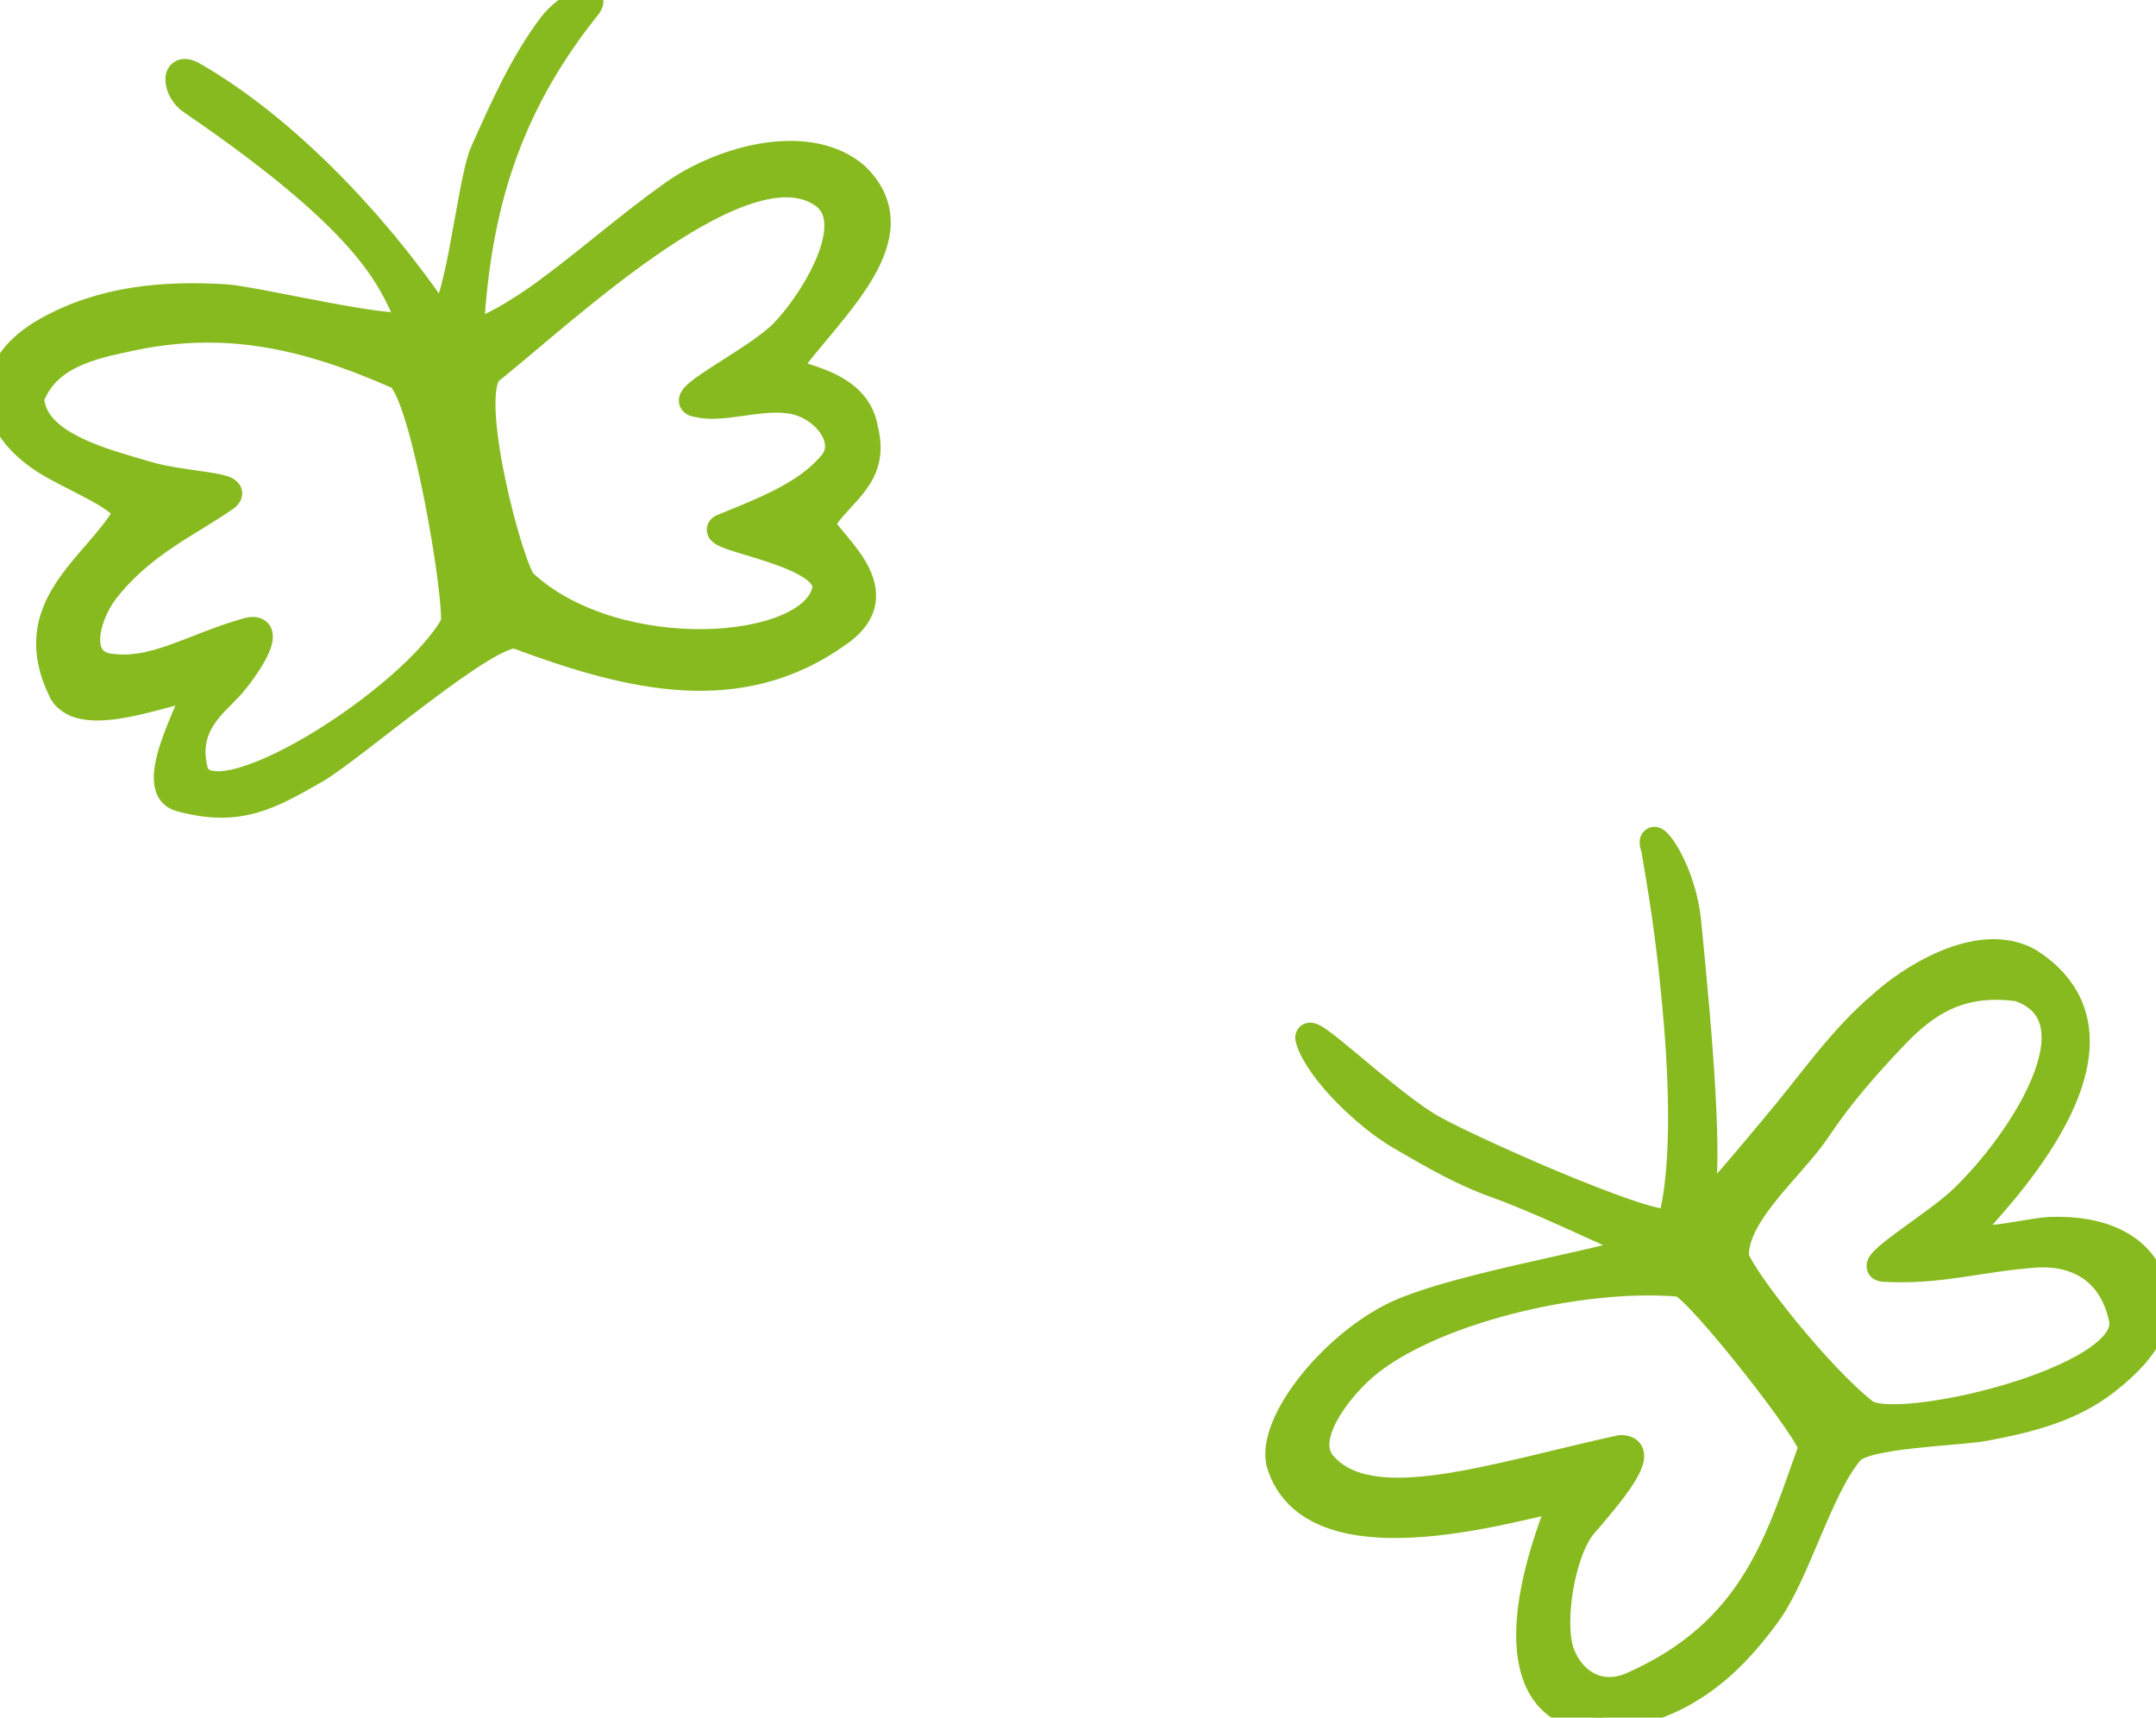<?xml version="1.0" encoding="UTF-8"?>
<svg width="59px" height="47px" viewBox="0 0 59 47" version="1.1" xmlns="http://www.w3.org/2000/svg" xmlns:xlink="http://www.w3.org/1999/xlink">
    <title>Doodels/SEO/Schmetterlinge/rechts@3x</title>
    <g id="SYMBOLE" stroke="none" stroke-width="1" fill="none" fill-rule="evenodd">
        <g id="Group-9">
            <path d="M11.249,8.823 C10.722,7.765 10.416,6.292 5.24,2.76 C4.828,2.489 4.73,1.746 5.286,2.066 C7.752,3.479 10.236,6.081 11.945,8.593 C12.507,9.129 12.853,5.024 13.238,4.165 C13.776,2.963 14.318,1.731 15.11,0.688 C15.524,0.142 16.481,-0.295 16.012,0.25 C13.825,3.01 13.064,5.756 12.872,8.932 C12.878,9.437 14.576,8.27 14.866,8.057 C16.07,7.179 17.19,6.183 18.404,5.32 C19.814,4.316 22.154,3.72 23.419,4.822 C25.087,6.451 22.754,8.398 21.567,10.021 C21.237,10.339 23.428,10.267 23.653,11.739 C23.999,13.047 22.995,13.455 22.495,14.27 C22.348,14.665 24.708,16.103 22.939,17.329 C20.242,19.263 17.263,18.539 14.165,17.386 C13.478,17.12 9.62,20.503 8.629,21.067 C7.394,21.771 6.542,22.278 4.93,21.833 C3.876,21.546 5.586,18.826 5.337,18.823 C4.698,18.827 2.274,19.905 1.713,18.938 C0.544,16.601 2.608,15.542 3.454,14.087 C3.539,13.656 1.929,13.059 1.206,12.584 C-0.431,11.508 -0.401,9.986 1.293,9.043 C2.799,8.201 4.459,8.053 6.15,8.152 C7.028,8.204 11.284,9.257 11.249,8.823 M10.903,10.283 C8.295,9.127 6.099,8.682 3.528,9.238 C2.502,9.459 1.276,9.71 0.836,10.882 C0.872,12.189 2.922,12.664 3.956,12.979 C5.069,13.319 6.606,13.264 6.182,13.606 C5.145,14.33 3.87,14.875 2.877,16.158 C2.432,16.731 1.991,17.988 2.882,18.239 C4.165,18.484 5.249,17.705 6.784,17.276 C7.544,17.085 6.717,18.323 6.269,18.805 C5.82,19.29 5.022,19.866 5.311,21.069 C5.72,22.684 11.291,19.167 12.429,17.087 C12.574,16.517 11.601,10.662 10.903,10.283 M22.514,5.313 C20.373,3.828 15.484,8.481 13.411,10.138 C12.658,10.763 13.986,15.696 14.335,15.962 C16.865,18.296 22.235,17.911 22.6,16.138 C22.777,15.099 19.313,14.72 19.755,14.446 C20.973,13.949 22.043,13.539 22.747,12.726 C23.362,12.043 22.491,11.001 21.526,10.932 C20.748,10.839 19.713,11.205 19.105,11.044 C18.388,10.977 20.363,10.051 21.288,9.25 C22.002,8.635 23.725,6.135 22.514,5.313" id="Fill-1" fill="#87BA1F"></path>
            <path d="M11.249,8.823 C10.722,7.765 10.416,6.292 5.24,2.76 C4.828,2.489 4.73,1.746 5.286,2.066 C7.752,3.479 10.236,6.081 11.945,8.593 C12.507,9.129 12.853,5.024 13.238,4.165 C13.776,2.963 14.318,1.731 15.11,0.688 C15.524,0.142 16.481,-0.295 16.012,0.25 C13.825,3.01 13.064,5.756 12.872,8.932 C12.878,9.437 14.576,8.27 14.866,8.057 C16.07,7.179 17.19,6.183 18.404,5.32 C19.814,4.316 22.154,3.72 23.419,4.822 C25.087,6.451 22.754,8.398 21.567,10.021 C21.237,10.339 23.428,10.267 23.653,11.739 C23.999,13.047 22.995,13.455 22.495,14.27 C22.348,14.665 24.708,16.103 22.939,17.329 C20.242,19.263 17.263,18.539 14.165,17.386 C13.478,17.12 9.62,20.503 8.629,21.067 C7.394,21.771 6.542,22.278 4.93,21.833 C3.876,21.546 5.586,18.826 5.337,18.823 C4.698,18.827 2.274,19.905 1.713,18.938 C0.544,16.601 2.608,15.542 3.454,14.087 C3.539,13.656 1.929,13.059 1.206,12.584 C-0.431,11.508 -0.401,9.986 1.293,9.043 C2.799,8.201 4.459,8.053 6.15,8.152 C7.028,8.204 11.284,9.257 11.249,8.823 Z M10.903,10.283 C8.295,9.127 6.099,8.682 3.528,9.238 C2.502,9.459 1.276,9.71 0.836,10.882 C0.872,12.189 2.922,12.664 3.956,12.979 C5.069,13.319 6.606,13.264 6.182,13.606 C5.145,14.33 3.87,14.875 2.877,16.158 C2.432,16.731 1.991,17.988 2.882,18.239 C4.165,18.484 5.249,17.705 6.784,17.276 C7.544,17.085 6.717,18.323 6.269,18.805 C5.82,19.29 5.022,19.866 5.311,21.069 C5.72,22.684 11.291,19.167 12.429,17.087 C12.574,16.517 11.601,10.662 10.903,10.283 Z M22.514,5.313 C20.373,3.828 15.484,8.481 13.411,10.138 C12.658,10.763 13.986,15.696 14.335,15.962 C16.865,18.296 22.235,17.911 22.6,16.138 C22.777,15.099 19.313,14.72 19.755,14.446 C20.973,13.949 22.043,13.539 22.747,12.726 C23.362,12.043 22.491,11.001 21.526,10.932 C20.748,10.839 19.713,11.205 19.105,11.044 C18.388,10.977 20.363,10.051 21.288,9.25 C22.002,8.635 23.725,6.135 22.514,5.313 Z" id="Stroke-3" stroke="#87BA1F" stroke-width="0.75"></path>
            <path d="M48.561,30.84 C49.534,29.693 50.39,28.412 51.537,27.456 C52.167,26.879 54.113,25.528 55.52,26.313 C58.805,28.412 54.891,32.533 54.065,33.47 C53.363,34.291 55.447,33.698 56.1,33.675 C57.547,33.622 58.548,34.132 58.879,35.061 C59.231,36.041 58.814,36.873 57.637,37.79 C56.661,38.551 55.514,38.83 54.315,39.056 C53.562,39.197 51.045,39.235 50.638,39.706 C49.784,40.692 49.17,43.039 48.367,44.147 C47.284,45.642 45.961,46.803 43.809,47 C41.619,46.99 41.298,44.663 42.756,41.047 C42.944,40.693 35.965,43.341 35.019,40.005 C34.787,38.794 36.736,36.504 38.551,35.829 C40.731,34.984 45.27,34.347 44.761,34.068 C43.682,33.576 41.987,32.78 40.963,32.415 C39.989,32.067 39.222,31.612 38.326,31.093 C37.404,30.559 36.097,29.301 35.834,28.461 C35.612,27.837 37.97,30.221 39.274,30.922 C40.668,31.673 45.571,33.807 45.743,33.413 C46.181,31.834 46.01,29.035 45.861,27.481 C45.73,26.1 45.607,25.081 45.285,23.223 C45.039,22.518 45.979,23.573 46.171,25.149 C46.519,28.634 46.771,31.76 46.526,32.975 C46.469,33.398 48.027,31.47 48.561,30.84 M44.341,39.645 C45.156,39.619 43.988,40.968 43.337,41.721 C42.733,42.423 42.401,44.415 42.719,45.254 C43.008,46.015 43.746,46.513 44.639,46.137 C48.048,44.646 48.701,42.073 49.586,39.634 C49.713,39.382 46.484,35.25 45.986,35.11 C43.203,34.864 39.054,35.891 37.305,37.416 C36.63,38.003 35.561,39.35 36.201,40.078 C37.494,41.582 40.789,40.428 44.341,39.645 M51.546,34.699 C50.998,34.67 53.056,33.465 53.735,32.784 C55.284,31.3 57.586,27.837 55.245,27.029 C53.665,26.811 52.727,27.406 51.817,28.365 C51.069,29.152 50.343,29.979 49.747,30.875 C49.025,31.96 47.453,33.186 47.481,34.403 C47.717,35.068 49.779,37.663 51,38.627 C51.712,39.331 58.459,37.774 58.085,36.087 C57.818,34.815 56.893,34.223 55.658,34.315 C54.139,34.43 53.043,34.79 51.546,34.699" id="Fill-5" fill="#87BA1F"></path>
            <path d="M48.561,30.84 C49.534,29.693 50.39,28.412 51.537,27.456 C52.167,26.879 54.113,25.528 55.52,26.313 C58.805,28.412 54.891,32.533 54.065,33.47 C53.363,34.291 55.447,33.698 56.1,33.675 C57.547,33.622 58.548,34.132 58.879,35.061 C59.231,36.041 58.814,36.873 57.637,37.79 C56.661,38.551 55.514,38.83 54.315,39.056 C53.562,39.197 51.045,39.235 50.638,39.706 C49.784,40.692 49.17,43.039 48.367,44.147 C47.284,45.642 45.961,46.803 43.809,47 C41.619,46.99 41.298,44.663 42.756,41.047 C42.944,40.693 35.965,43.341 35.019,40.005 C34.787,38.794 36.736,36.504 38.551,35.829 C40.731,34.984 45.27,34.347 44.761,34.068 C43.682,33.576 41.987,32.78 40.963,32.415 C39.989,32.067 39.222,31.612 38.326,31.093 C37.404,30.559 36.097,29.301 35.834,28.461 C35.612,27.837 37.97,30.221 39.274,30.922 C40.668,31.673 45.571,33.807 45.743,33.413 C46.181,31.834 46.01,29.035 45.861,27.481 C45.73,26.1 45.607,25.081 45.285,23.223 C45.039,22.518 45.979,23.573 46.171,25.149 C46.519,28.634 46.771,31.76 46.526,32.975 C46.469,33.398 48.027,31.47 48.561,30.84 Z M44.341,39.645 C45.156,39.619 43.988,40.968 43.337,41.721 C42.733,42.423 42.401,44.415 42.719,45.254 C43.008,46.015 43.746,46.513 44.639,46.137 C48.048,44.646 48.701,42.073 49.586,39.634 C49.713,39.382 46.484,35.25 45.986,35.11 C43.203,34.864 39.054,35.891 37.305,37.416 C36.63,38.003 35.561,39.35 36.201,40.078 C37.494,41.582 40.789,40.428 44.341,39.645 Z M51.546,34.699 C50.998,34.67 53.056,33.465 53.735,32.784 C55.284,31.3 57.586,27.837 55.245,27.029 C53.665,26.811 52.727,27.406 51.817,28.365 C51.069,29.152 50.343,29.979 49.747,30.875 C49.025,31.96 47.453,33.186 47.481,34.403 C47.717,35.068 49.779,37.663 51,38.627 C51.712,39.331 58.459,37.774 58.085,36.087 C57.818,34.815 56.893,34.223 55.658,34.315 C54.139,34.43 53.043,34.79 51.546,34.699 Z" id="Stroke-7" stroke="#87BA1F" stroke-width="0.75"></path>
        </g>
    </g>
</svg>